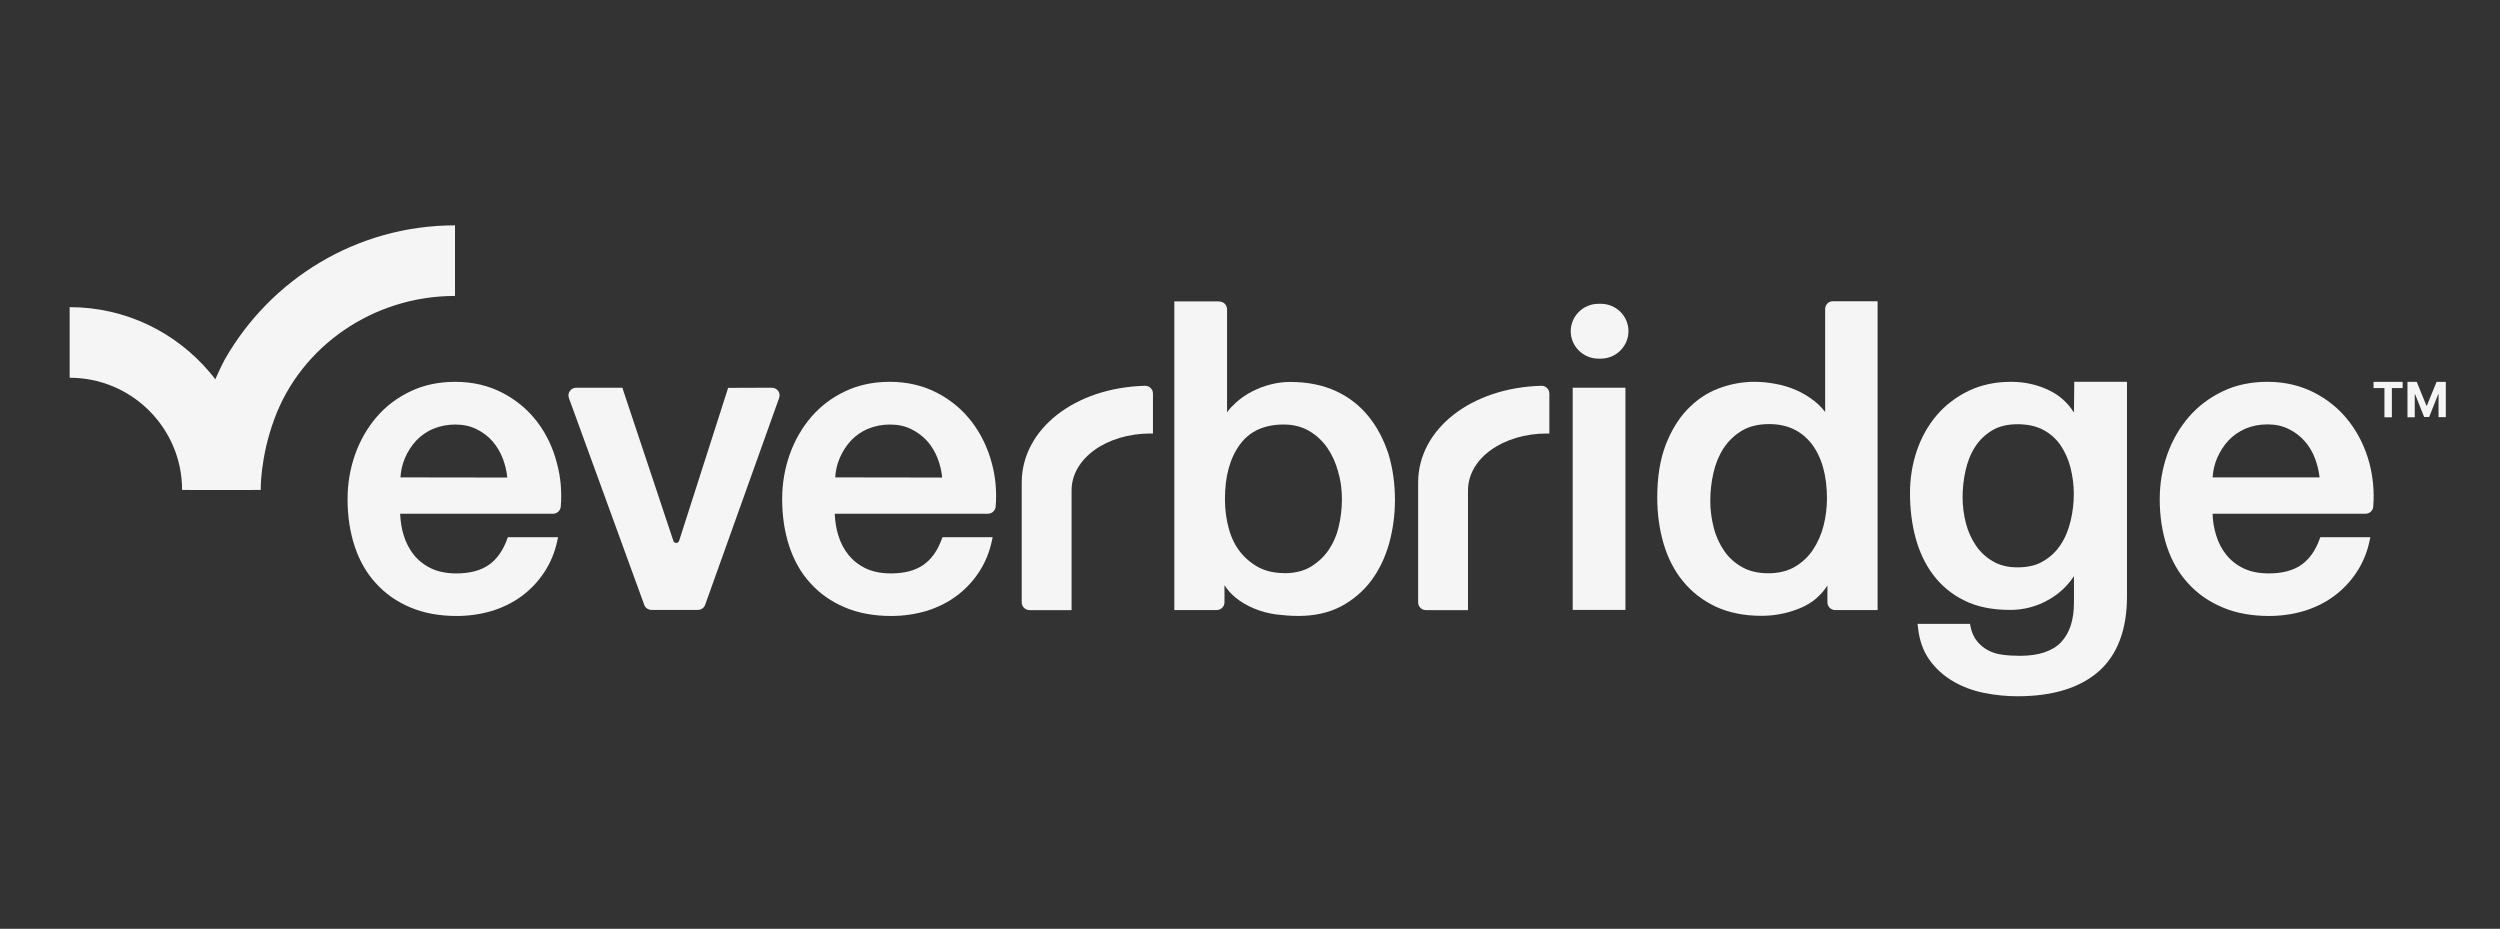<svg xmlns="http://www.w3.org/2000/svg" width="323" height="120" viewBox="0 0 323 120" fill="none"><rect x="0" y="0" width="323" height="120" fill="#333333" stroke="none"/><path d="M69.417 54.517C68.242 52.971 66.734 51.699 64.933 50.76C63.132 49.821 61.077 49.331 58.825 49.331C56.691 49.331 54.733 49.742 53.03 50.564C51.327 51.366 49.858 52.482 48.664 53.871C47.47 55.261 46.53 56.885 45.884 58.705C45.238 60.525 44.905 62.462 44.905 64.497C44.905 66.689 45.218 68.743 45.825 70.583C46.432 72.422 47.352 74.046 48.566 75.357C49.761 76.688 51.268 77.745 52.991 78.469C54.733 79.212 56.75 79.584 59.001 79.584C60.548 79.584 62.055 79.369 63.465 78.958C64.894 78.528 66.186 77.901 67.341 77.06C68.496 76.218 69.495 75.181 70.298 73.968C71.12 72.735 71.707 71.326 72.021 69.78L72.099 69.409H65.619L65.54 69.604C65.012 71.091 64.229 72.226 63.171 72.97C62.114 73.714 60.705 74.085 58.962 74.085C57.709 74.085 56.613 73.87 55.712 73.44C54.812 73.009 54.068 72.422 53.48 71.698C52.893 70.974 52.443 70.113 52.149 69.135C51.875 68.254 51.738 67.315 51.699 66.376H71.453C71.962 66.376 72.392 65.984 72.451 65.475C72.608 63.558 72.451 61.679 71.962 59.879C71.453 57.863 70.591 56.063 69.417 54.517ZM51.738 61.679C51.797 60.779 51.992 59.937 52.325 59.174C52.697 58.313 53.187 57.55 53.794 56.904C54.401 56.278 55.125 55.75 55.986 55.398C56.828 55.045 57.788 54.85 58.825 54.85C59.863 54.85 60.744 55.045 61.546 55.437C62.349 55.828 63.054 56.356 63.622 57.002C64.189 57.648 64.64 58.411 64.972 59.272C65.266 60.055 65.462 60.857 65.54 61.699L51.738 61.679Z" fill="#F5F5F5"></path><path d="M99.723 50.093L94.065 50.112L94.006 50.328L87.742 69.876C87.683 70.072 87.507 70.15 87.37 70.15C87.311 70.15 87.076 70.131 86.998 69.876L80.478 50.308L80.419 50.093H74.448C74.115 50.093 73.822 50.249 73.626 50.523C73.43 50.797 73.391 51.13 73.508 51.443L83.239 78.154C83.376 78.545 83.767 78.8 84.178 78.8H90.169C90.58 78.8 90.972 78.545 91.109 78.134L100.663 51.423C100.78 51.11 100.722 50.778 100.545 50.504C100.35 50.249 100.036 50.093 99.723 50.093Z" fill="#F5F5F5"></path><path d="M125.567 54.517C124.392 52.971 122.884 51.699 121.083 50.76C119.282 49.821 117.226 49.331 114.975 49.331C112.841 49.331 110.883 49.742 109.18 50.564C107.477 51.366 106.008 52.482 104.814 53.871C103.62 55.261 102.68 56.885 102.034 58.705C101.388 60.525 101.055 62.462 101.055 64.497C101.055 66.689 101.368 68.743 101.975 70.583C102.582 72.422 103.502 74.046 104.716 75.357C105.91 76.688 107.418 77.745 109.141 78.469C110.883 79.212 112.9 79.584 115.151 79.584C116.698 79.584 118.205 79.369 119.615 78.958C121.044 78.528 122.336 77.901 123.491 77.06C124.646 76.218 125.645 75.181 126.448 73.968C127.27 72.735 127.857 71.326 128.17 69.78L128.249 69.409H121.769L121.69 69.604C121.162 71.091 120.378 72.226 119.321 72.97C118.264 73.714 116.854 74.085 115.112 74.085C113.859 74.085 112.763 73.87 111.862 73.44C110.962 73.009 110.218 72.422 109.63 71.698C109.043 70.974 108.593 70.113 108.299 69.135C108.025 68.254 107.888 67.315 107.849 66.376H127.642C128.151 66.376 128.582 65.984 128.64 65.475C128.797 63.558 128.64 61.679 128.151 59.879C127.622 57.863 126.741 56.063 125.567 54.517ZM107.907 61.679C107.966 60.779 108.162 59.937 108.495 59.174C108.867 58.313 109.356 57.55 109.963 56.904C110.57 56.278 111.294 55.75 112.156 55.398C112.998 55.045 113.957 54.85 114.995 54.85C116.032 54.85 116.913 55.045 117.716 55.437C118.519 55.828 119.223 56.356 119.811 57.002C120.378 57.648 120.829 58.411 121.162 59.272C121.455 60.055 121.651 60.857 121.729 61.699L107.907 61.679Z" fill="#F5F5F5"></path><path d="M176.841 53.828C175.725 52.439 174.315 51.324 172.632 50.541C170.948 49.758 168.951 49.347 166.7 49.347C165.877 49.347 165.036 49.445 164.213 49.66C163.371 49.856 162.569 50.169 161.805 50.56C161.042 50.952 160.337 51.422 159.71 51.989C159.28 52.38 158.869 52.791 158.536 53.261V39.954C158.536 39.406 158.085 38.956 157.537 38.956V38.937H151.723V78.817H157.204C157.753 78.817 158.203 78.367 158.203 77.819V75.608C158.594 76.215 159.064 76.743 159.593 77.174C160.317 77.78 161.14 78.25 162.04 78.622C162.921 78.993 163.88 79.248 164.859 79.385C165.838 79.502 166.817 79.581 167.757 79.581C169.871 79.581 171.731 79.15 173.297 78.328C174.844 77.487 176.156 76.371 177.193 74.982C178.211 73.593 178.975 71.988 179.484 70.188C179.973 68.387 180.228 66.509 180.228 64.611C180.228 62.517 179.954 60.54 179.406 58.701C178.799 56.842 177.957 55.218 176.841 53.828ZM173.376 64.474C173.376 65.707 173.239 66.881 172.965 68.016C172.71 69.15 172.26 70.168 171.653 71.068C171.046 71.949 170.263 72.673 169.323 73.24C168.403 73.788 167.248 74.062 165.877 74.062L165.858 74.043C164.644 74.043 163.567 73.788 162.647 73.319C161.727 72.829 160.924 72.164 160.259 71.342C159.593 70.501 159.084 69.483 158.771 68.329C158.438 67.154 158.262 65.843 158.262 64.474C158.262 61.538 158.908 59.171 160.2 57.429C161.453 55.707 163.371 54.846 165.858 54.846C167.072 54.846 168.148 55.12 169.088 55.648C170.028 56.196 170.811 56.901 171.438 57.781C172.064 58.681 172.553 59.718 172.867 60.873C173.219 62.028 173.376 63.241 173.376 64.474Z" fill="#F5F5F5"></path><path d="M210.005 50.093H203.192V78.8H210.005V50.093Z" fill="#F5F5F5"></path><path d="M235.809 39.919V53.226C235.398 52.697 234.948 52.228 234.419 51.817C233.695 51.249 232.892 50.76 232.03 50.388C231.169 50.016 230.268 49.742 229.348 49.586C228.428 49.41 227.508 49.331 226.627 49.331C225.08 49.331 223.534 49.625 222.026 50.193C220.519 50.76 219.168 51.68 217.993 52.913C216.818 54.145 215.879 55.711 215.174 57.57C214.469 59.448 214.117 61.699 214.117 64.262C214.117 66.395 214.391 68.391 214.939 70.25C215.487 72.109 216.329 73.753 217.445 75.103C218.561 76.473 219.97 77.569 221.654 78.371C223.338 79.154 225.335 79.565 227.586 79.565C229.407 79.565 231.149 79.193 232.774 78.489C234.164 77.882 235.28 76.923 236.103 75.651V77.823C236.103 78.371 236.553 78.821 237.101 78.821H242.583V38.921H236.768C236.259 38.921 235.809 39.371 235.809 39.919ZM236.044 64.419C236.044 65.612 235.887 66.806 235.594 67.961C235.3 69.096 234.83 70.133 234.223 71.052C233.616 71.953 232.814 72.696 231.874 73.244C230.934 73.792 229.779 74.066 228.467 74.066H228.448C227.156 74.066 226.04 73.812 225.1 73.283C224.16 72.755 223.377 72.07 222.79 71.209C222.183 70.328 221.713 69.33 221.419 68.195C221.126 67.061 220.969 65.906 220.969 64.732C220.969 63.499 221.106 62.266 221.38 61.072C221.654 59.898 222.085 58.842 222.692 57.902C223.299 56.983 224.101 56.219 225.041 55.652C225.981 55.085 227.175 54.791 228.565 54.791C230.875 54.791 232.676 55.613 234.027 57.296C235.359 59.018 236.044 61.386 236.044 64.419Z" fill="#F5F5F5"></path><path d="M267.956 53.304C267.173 52.071 266.135 51.112 264.862 50.486C263.335 49.723 261.652 49.331 259.831 49.331C257.795 49.331 255.954 49.723 254.329 50.505C252.724 51.288 251.334 52.345 250.218 53.656C249.102 54.967 248.241 56.513 247.653 58.235C247.066 59.957 246.772 61.796 246.772 63.714C246.772 65.769 247.007 67.706 247.497 69.506C247.986 71.307 248.75 72.931 249.807 74.32C250.864 75.71 252.215 76.825 253.84 77.608C255.445 78.41 257.442 78.801 259.713 78.801C261.495 78.801 263.198 78.351 264.745 77.451C266.037 76.708 267.133 75.69 267.956 74.438V77.843C267.956 80.073 267.407 81.795 266.292 82.969C265.195 84.124 263.414 84.731 261.006 84.731C260.222 84.731 259.459 84.692 258.754 84.594C258.069 84.515 257.423 84.32 256.875 84.026C256.307 83.733 255.837 83.341 255.426 82.832C255.015 82.324 254.721 81.658 254.564 80.837L254.525 80.602H247.751L247.79 80.934C247.947 82.617 248.437 84.046 249.259 85.22C250.081 86.374 251.119 87.314 252.333 88.018C253.527 88.723 254.878 89.231 256.346 89.525C257.795 89.819 259.263 89.956 260.673 89.956C265.195 89.956 268.719 88.879 271.147 86.746C273.574 84.613 274.808 81.345 274.808 77.04V49.331H267.995L267.956 53.304ZM260.673 73.303C259.439 73.303 258.363 73.048 257.482 72.52C256.601 72.011 255.857 71.326 255.289 70.485C254.721 69.643 254.271 68.684 253.997 67.608C253.723 66.532 253.566 65.417 253.566 64.282C253.566 63.147 253.683 61.992 253.938 60.838C254.192 59.703 254.584 58.666 255.152 57.785C255.7 56.904 256.444 56.18 257.344 55.632C258.225 55.084 259.341 54.81 260.673 54.81C262.004 54.81 263.081 55.065 263.981 55.535C264.902 56.024 265.645 56.689 266.213 57.511C266.781 58.352 267.231 59.331 267.505 60.407C267.779 61.503 267.936 62.638 267.936 63.812C267.936 64.966 267.799 66.16 267.525 67.295C267.251 68.43 266.84 69.467 266.252 70.348C265.685 71.228 264.941 71.953 264.021 72.481C263.12 73.048 261.984 73.303 260.673 73.303Z" fill="#F5F5F5"></path><path d="M306.132 59.859C305.604 57.863 304.723 56.063 303.548 54.517C302.373 52.971 300.866 51.699 299.065 50.76C297.264 49.821 295.208 49.331 292.956 49.331C290.822 49.331 288.865 49.742 287.161 50.564C285.458 51.386 283.99 52.482 282.796 53.871C281.601 55.261 280.662 56.885 280.016 58.705C279.369 60.525 279.037 62.462 279.037 64.497C279.037 66.689 279.35 68.743 279.957 70.583C280.564 72.422 281.484 74.046 282.698 75.357C283.892 76.688 285.399 77.745 287.142 78.469C288.884 79.212 290.901 79.584 293.152 79.584C294.699 79.584 296.206 79.369 297.616 78.958C299.045 78.528 300.337 77.901 301.492 77.06C302.647 76.218 303.646 75.181 304.449 73.968C305.271 72.735 305.858 71.326 306.171 69.78L306.25 69.409H299.789L299.711 69.604C299.182 71.091 298.399 72.226 297.342 72.97C296.285 73.714 294.875 74.085 293.133 74.085C291.88 74.085 290.783 73.87 289.883 73.44C288.982 73.009 288.238 72.422 287.651 71.698C287.064 70.974 286.613 70.113 286.32 69.135C286.045 68.254 285.889 67.315 285.869 66.376H305.623C306.132 66.376 306.583 65.984 306.622 65.475C306.778 63.558 306.602 61.679 306.132 59.859ZM290.118 55.378C290.96 55.026 291.919 54.83 292.956 54.83C293.994 54.83 294.875 55.026 295.678 55.417C296.48 55.809 297.185 56.337 297.753 56.983C298.321 57.628 298.791 58.392 299.104 59.252C299.398 60.035 299.593 60.838 299.691 61.679H285.869C285.928 60.779 286.124 59.937 286.457 59.174C286.829 58.313 287.318 57.55 287.925 56.904C288.532 56.259 289.276 55.75 290.118 55.378Z" fill="#F5F5F5"></path><path d="M206.833 39.252H206.501C204.543 39.252 202.938 40.857 202.938 42.794C202.938 44.732 204.543 46.336 206.501 46.336H206.833C208.791 46.336 210.397 44.732 210.397 42.794C210.397 40.837 208.811 39.252 206.833 39.252Z" fill="#F5F5F5"></path><path d="M147.963 49.844H147.944C138.86 50.079 132.007 55.441 132.007 62.348V77.827C132.007 78.375 132.458 78.825 133.006 78.825H138.448V63.366C138.448 59.237 142.951 56.008 148.668 56.008H148.962V50.842C148.962 50.294 148.511 49.844 147.963 49.844Z" fill="#F5F5F5"></path><path d="M199.179 49.844H199.159C190.075 50.079 183.223 55.441 183.223 62.348V77.827C183.223 78.375 183.673 78.825 184.221 78.825H189.664V63.366C189.664 59.237 194.167 56.008 199.883 56.008H200.177V50.842C200.177 50.294 199.727 49.844 199.179 49.844Z" fill="#F5F5F5"></path><path d="M29.047 46.434C29.047 46.434 28.519 47.393 27.814 49.017C26.483 52.09 24.564 57.569 24.564 63.302H29.38H32.65H33.687C33.687 63.302 33.589 59.154 35.449 54.125C38.895 44.751 48.194 38.235 58.786 38.235V29.116C46.06 29.116 34.94 36.102 29.047 46.434Z" fill="#F5F5F5"></path><path d="M27.814 48.999C27.579 48.686 27.344 48.392 27.09 48.099C22.744 42.952 16.244 39.684 9 39.684V48.803C17.007 48.803 23.527 55.3 23.527 63.303H24.564H29.381H32.65C32.67 57.922 30.849 52.971 27.814 48.999Z" fill="#F5F5F5"></path><path d="M24.564 63.299H32.65C32.65 57.937 30.848 52.967 27.814 49.014C26.483 52.086 24.564 57.546 24.564 63.299Z" fill="#F5F5F5"></path><path d="M306.661 50.138V49.336H310.42V50.138H309.03V53.915H308.07V50.138H306.661Z" fill="#F5F5F5"></path><path d="M311.046 49.336H312.241L313.494 52.408H313.552L314.805 49.336H316V53.895H315.06V50.921H315.021L313.846 53.876H313.2L312.025 50.921H311.986V53.915H311.046V49.336Z" fill="#F5F5F5"></path></svg>